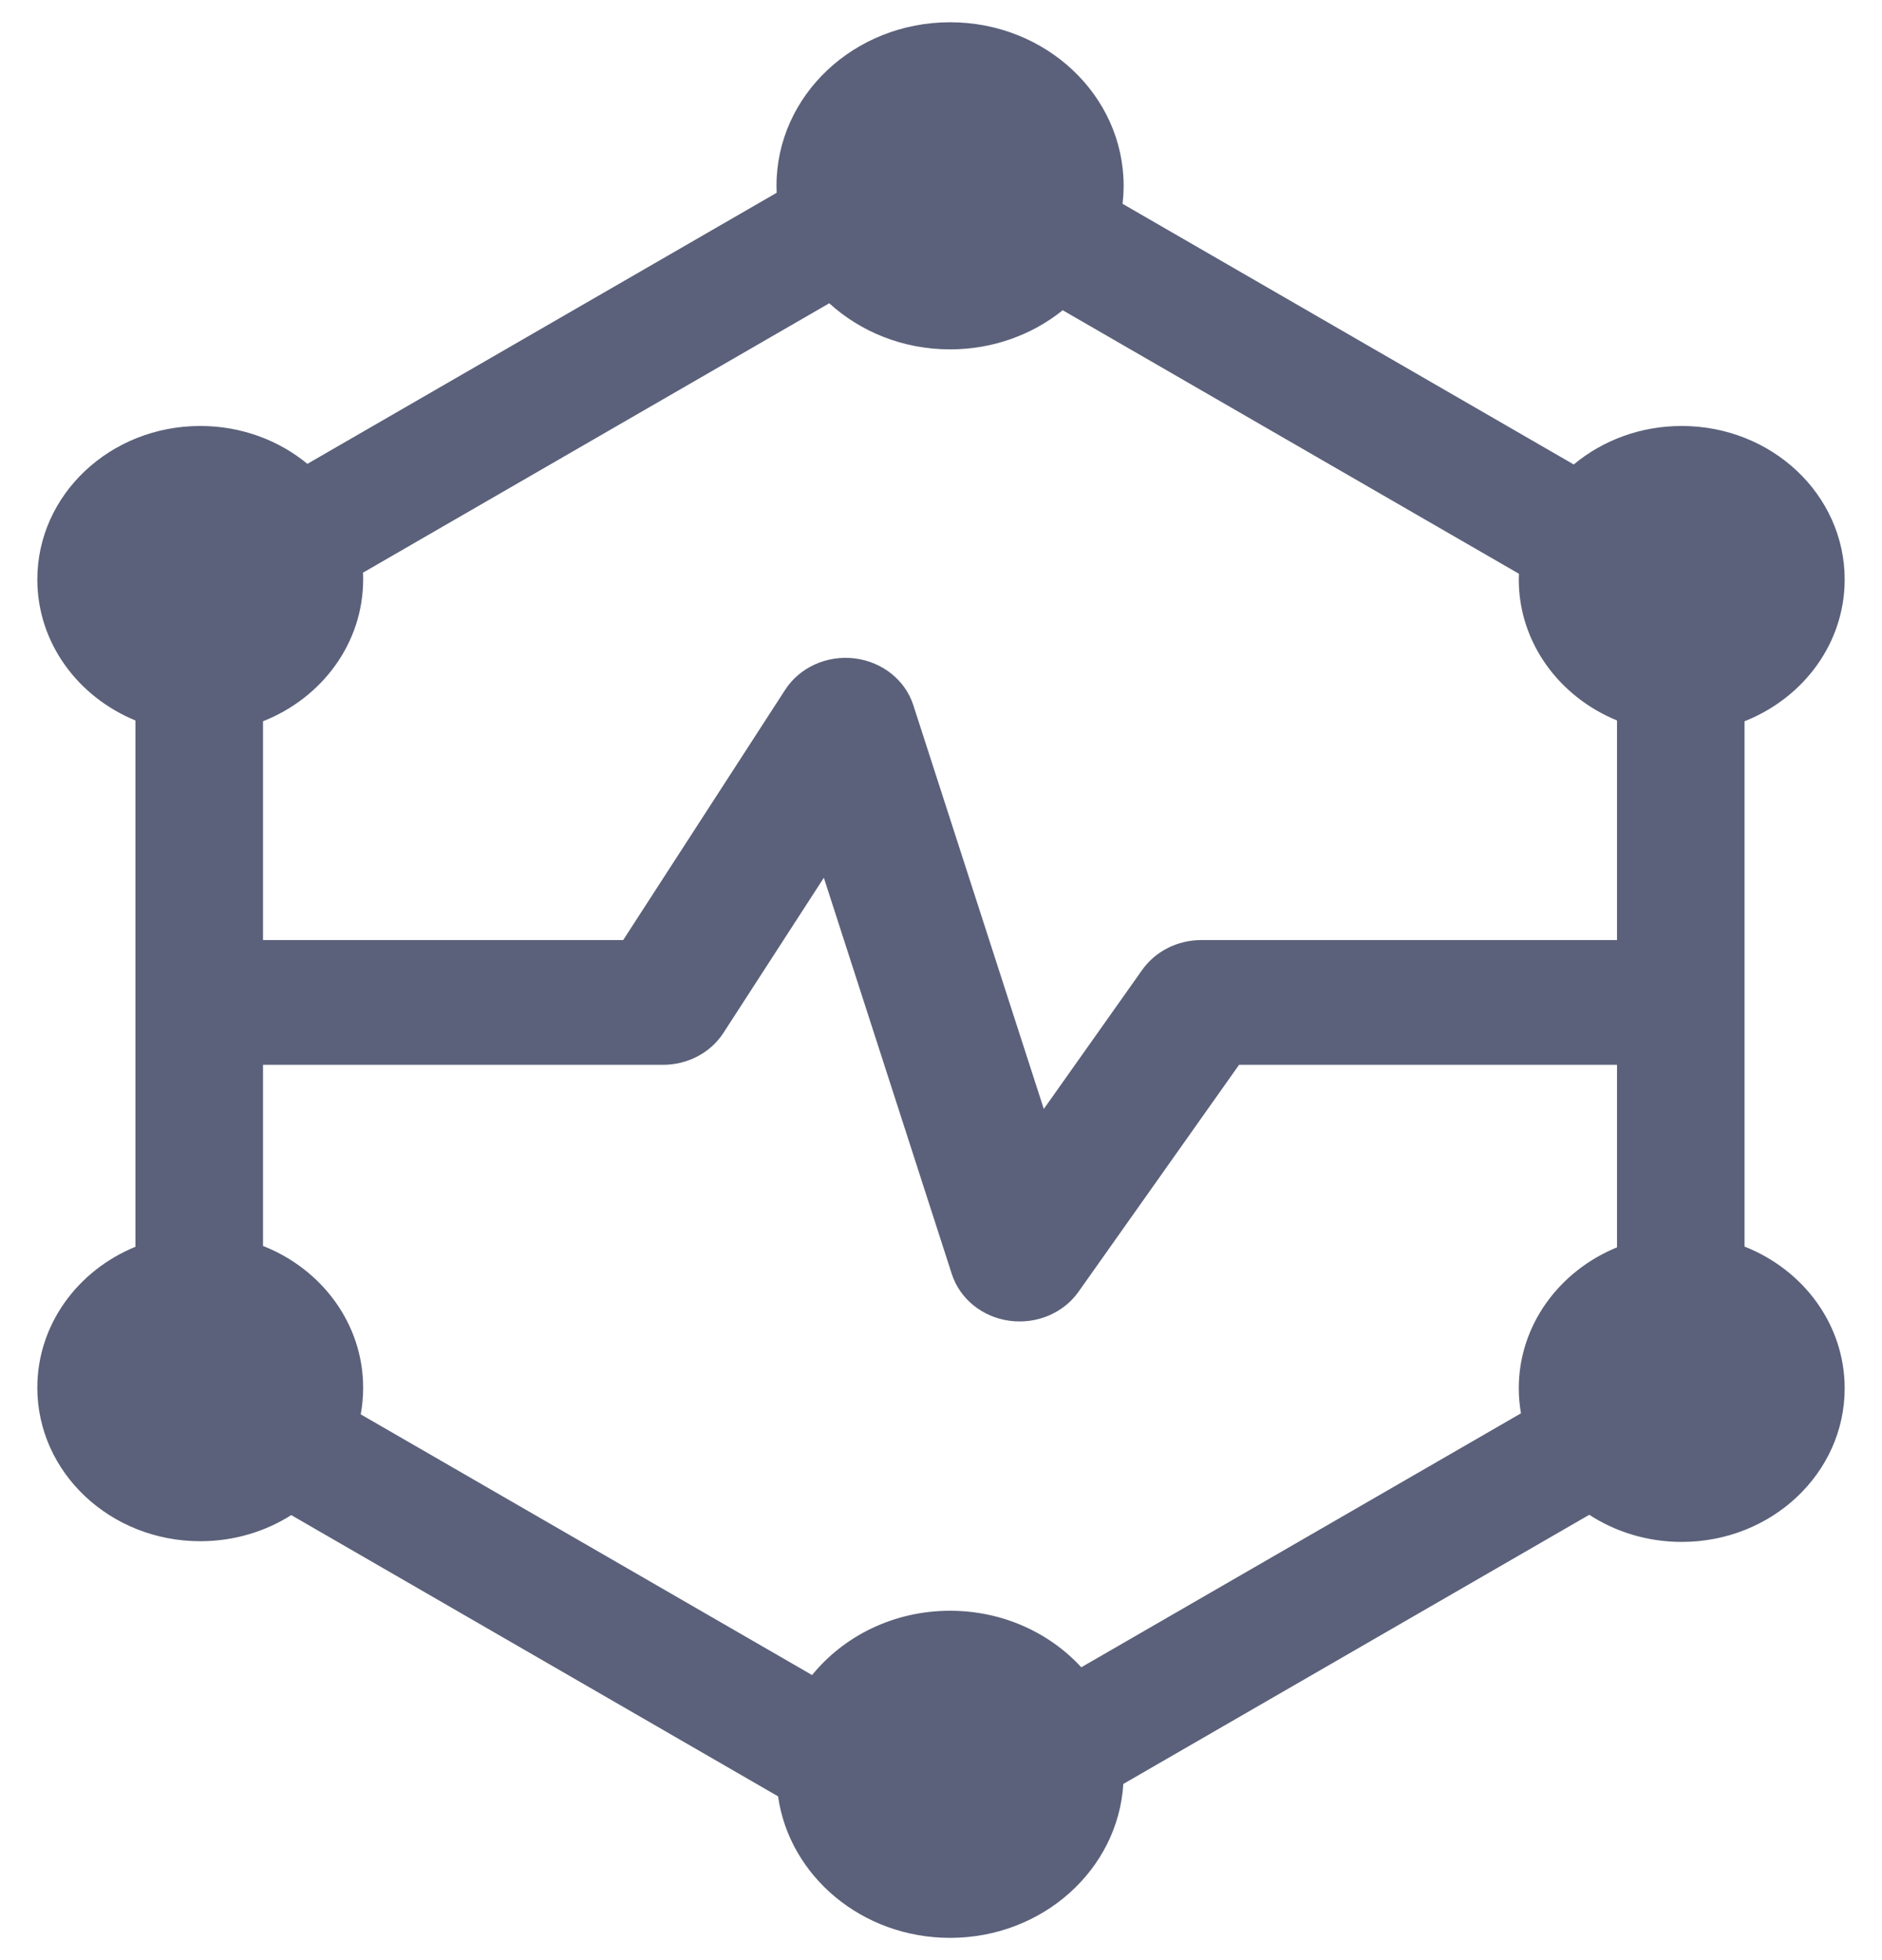 <svg width="24" height="25" viewBox="0 0 24 25" fill="none" xmlns="http://www.w3.org/2000/svg">
<path fill-rule="evenodd" clip-rule="evenodd" d="M14.329 2.37C14.329 2.448 14.324 2.525 14.316 2.6L20.069 5.924C20.436 5.618 20.918 5.433 21.446 5.433C22.594 5.433 23.524 6.309 23.524 7.391C23.524 8.205 22.997 8.903 22.247 9.199V15.899C22.997 16.195 23.524 16.893 23.524 17.707C23.524 18.789 22.594 19.666 21.446 19.666C21.009 19.666 20.602 19.538 20.267 19.32L14.325 22.753C14.258 23.848 13.294 24.716 12.116 24.716C10.994 24.716 10.067 23.93 9.922 22.911L3.714 19.324C3.382 19.535 2.983 19.657 2.554 19.657C1.406 19.657 0.476 18.781 0.476 17.699C0.476 16.894 0.991 16.203 1.727 15.902V9.189C0.991 8.887 0.476 8.196 0.476 7.391C0.476 6.309 1.406 5.433 2.554 5.433C3.077 5.433 3.555 5.615 3.92 5.916L9.904 2.459C9.903 2.429 9.902 2.4 9.902 2.37C9.902 1.218 10.893 0.284 12.116 0.284C13.338 0.284 14.329 1.218 14.329 2.37ZM13.789 21.265C13.383 20.823 12.784 20.544 12.116 20.544C11.398 20.544 10.761 20.866 10.356 21.364L4.6 18.039C4.621 17.928 4.631 17.815 4.631 17.699C4.631 16.885 4.104 16.186 3.354 15.891V13.581H8.454C8.77 13.581 9.062 13.427 9.226 13.173L10.506 11.195L12.138 16.25C12.24 16.565 12.525 16.797 12.871 16.845C13.217 16.893 13.561 16.749 13.754 16.475L15.801 13.581H20.621V15.909C19.884 16.21 19.368 16.902 19.368 17.707C19.368 17.816 19.378 17.922 19.396 18.026L13.789 21.265ZM19.37 7.318C19.369 7.342 19.368 7.367 19.368 7.391C19.368 8.196 19.884 8.888 20.621 9.189V11.99H15.318C15.016 11.99 14.734 12.133 14.566 12.37L13.311 14.144L11.647 8.994C11.544 8.673 11.25 8.44 10.897 8.397C10.543 8.355 10.197 8.512 10.012 8.799L7.947 11.99H3.354V9.199C4.104 8.904 4.631 8.205 4.631 7.391C4.631 7.362 4.631 7.333 4.629 7.304L10.575 3.868C10.974 4.232 11.517 4.456 12.116 4.456C12.664 4.456 13.166 4.268 13.552 3.957L19.37 7.318Z" fill="#5B617A"/>
</svg>
